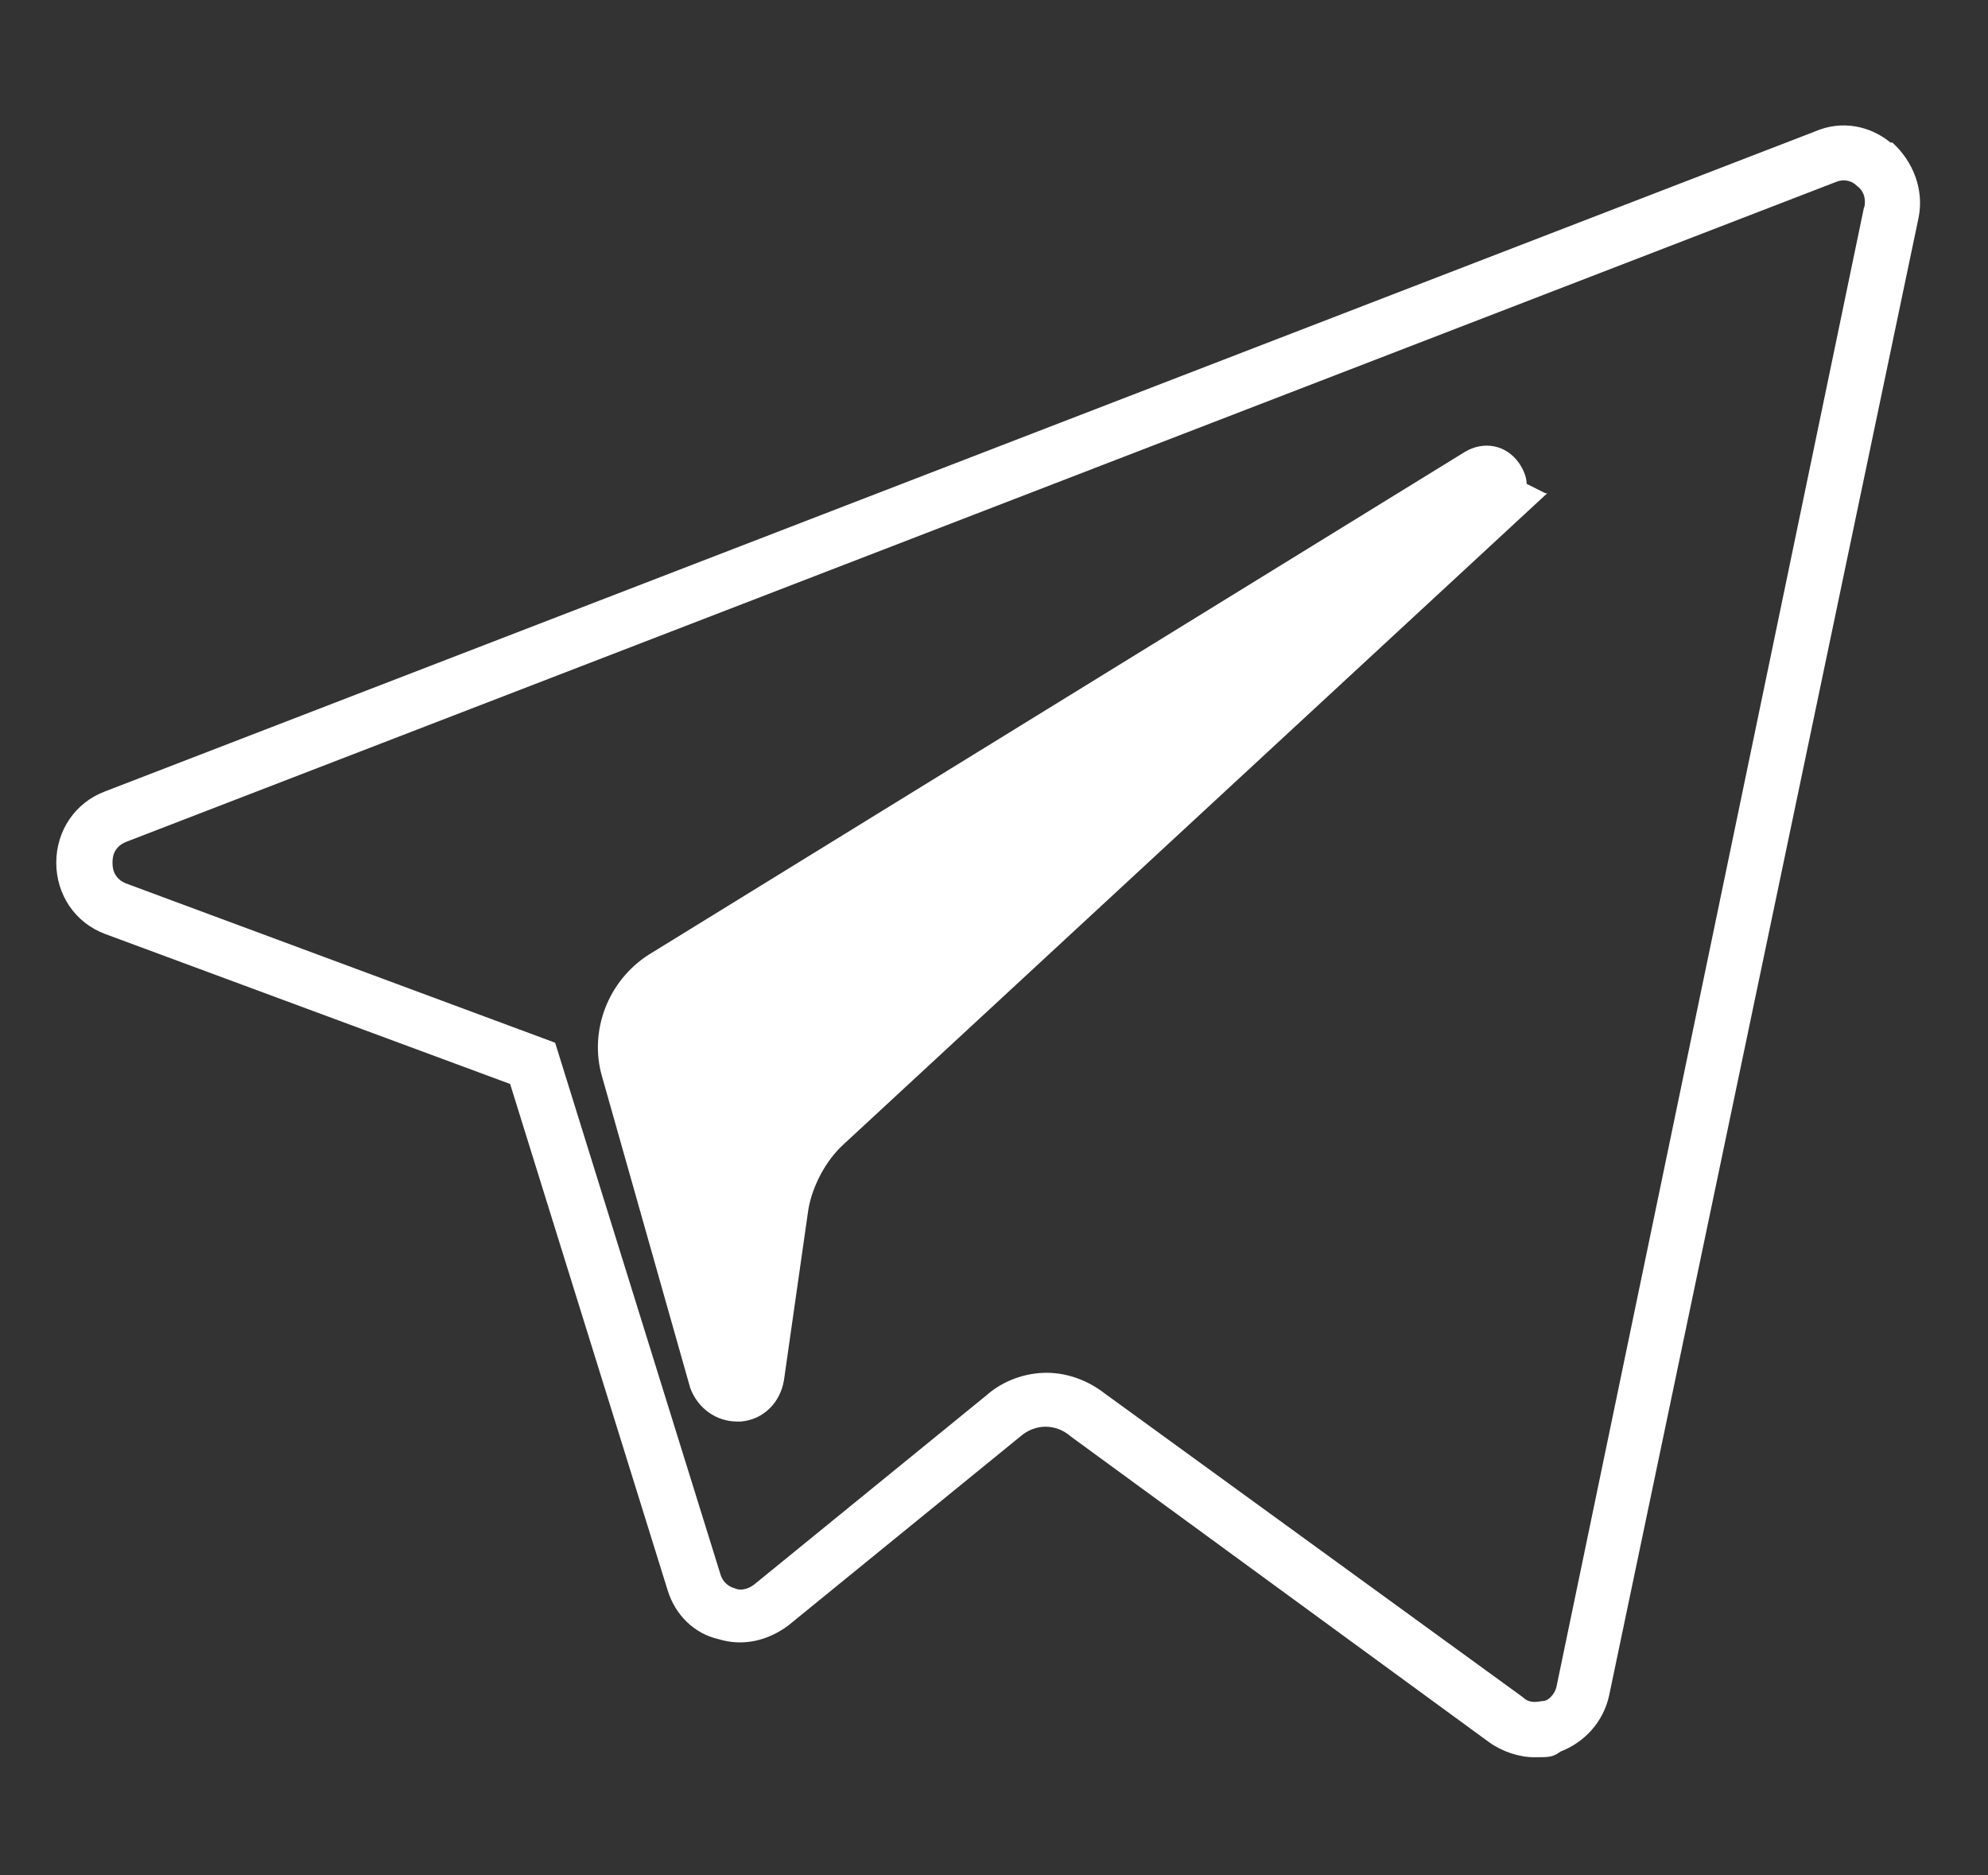 <svg width="106" height="100" viewBox="0 0 106 100" fill="none" xmlns="http://www.w3.org/2000/svg">
<rect x="0" y="0" width="106" height="100" fill="#333333" stroke="none"/>
<path d="M100.8 7.6C99.7 6.7 98.2 6.4 96.8 7L5.6 42.2C4 42.8 3 44.3 3 46C3 47.7 4 49.2 5.6 49.8L27.2 57.8L35.6 84.8C36 86.1 37 87.1 38.3 87.4C39.6 87.8 40.9 87.5 42 86.7L54.4 76.6C55.2 75.9 56.3 75.9 57.1 76.6L79.4 92.9C80.1 93.4 81 93.7 81.8 93.7C82.6 93.7 82.8 93.7 83.2 93.4C84.5 92.9 85.5 91.8 85.8 90.4L102.3 11.6C102.6 10.1 102 8.6 100.9 7.6H100.8ZM99.4 11L83 89.9C82.9 90.4 82.5 90.7 82.3 90.7C82.1 90.7 81.6 90.9 81.2 90.5L58.9 74.3C58 73.6 56.9 73.2 55.8 73.2C54.7 73.2 53.5 73.6 52.6 74.4L40.2 84.5C39.8 84.8 39.4 84.8 39.2 84.7C38.8 84.6 38.5 84.3 38.4 83.9L29.6 55.6L6.7 47.1C6 46.8 6 46.2 6 46C6 45.8 6 45.2 6.7 44.9L97.9 9.7C98.4 9.5 98.8 9.7 99 9.9C99.4 10.2 99.5 10.6 99.4 11.1V11ZM82.5 26.3L45 61C44 61.9 43.3 63.3 43.1 64.5L41.8 73.6C41.6 74.8 40.7 75.7 39.5 75.8H39.3C38.2 75.8 37.2 75.1 36.8 74L32.1 57.4C31.4 55 32.4 52.3 34.6 50.9L78.1 24.1C79.1 23.5 80.3 23.7 81 24.7C81.2 25 81.4 25.4 81.4 25.8L82.4 26.3H82.5Z" fill="white"/>
</svg>
